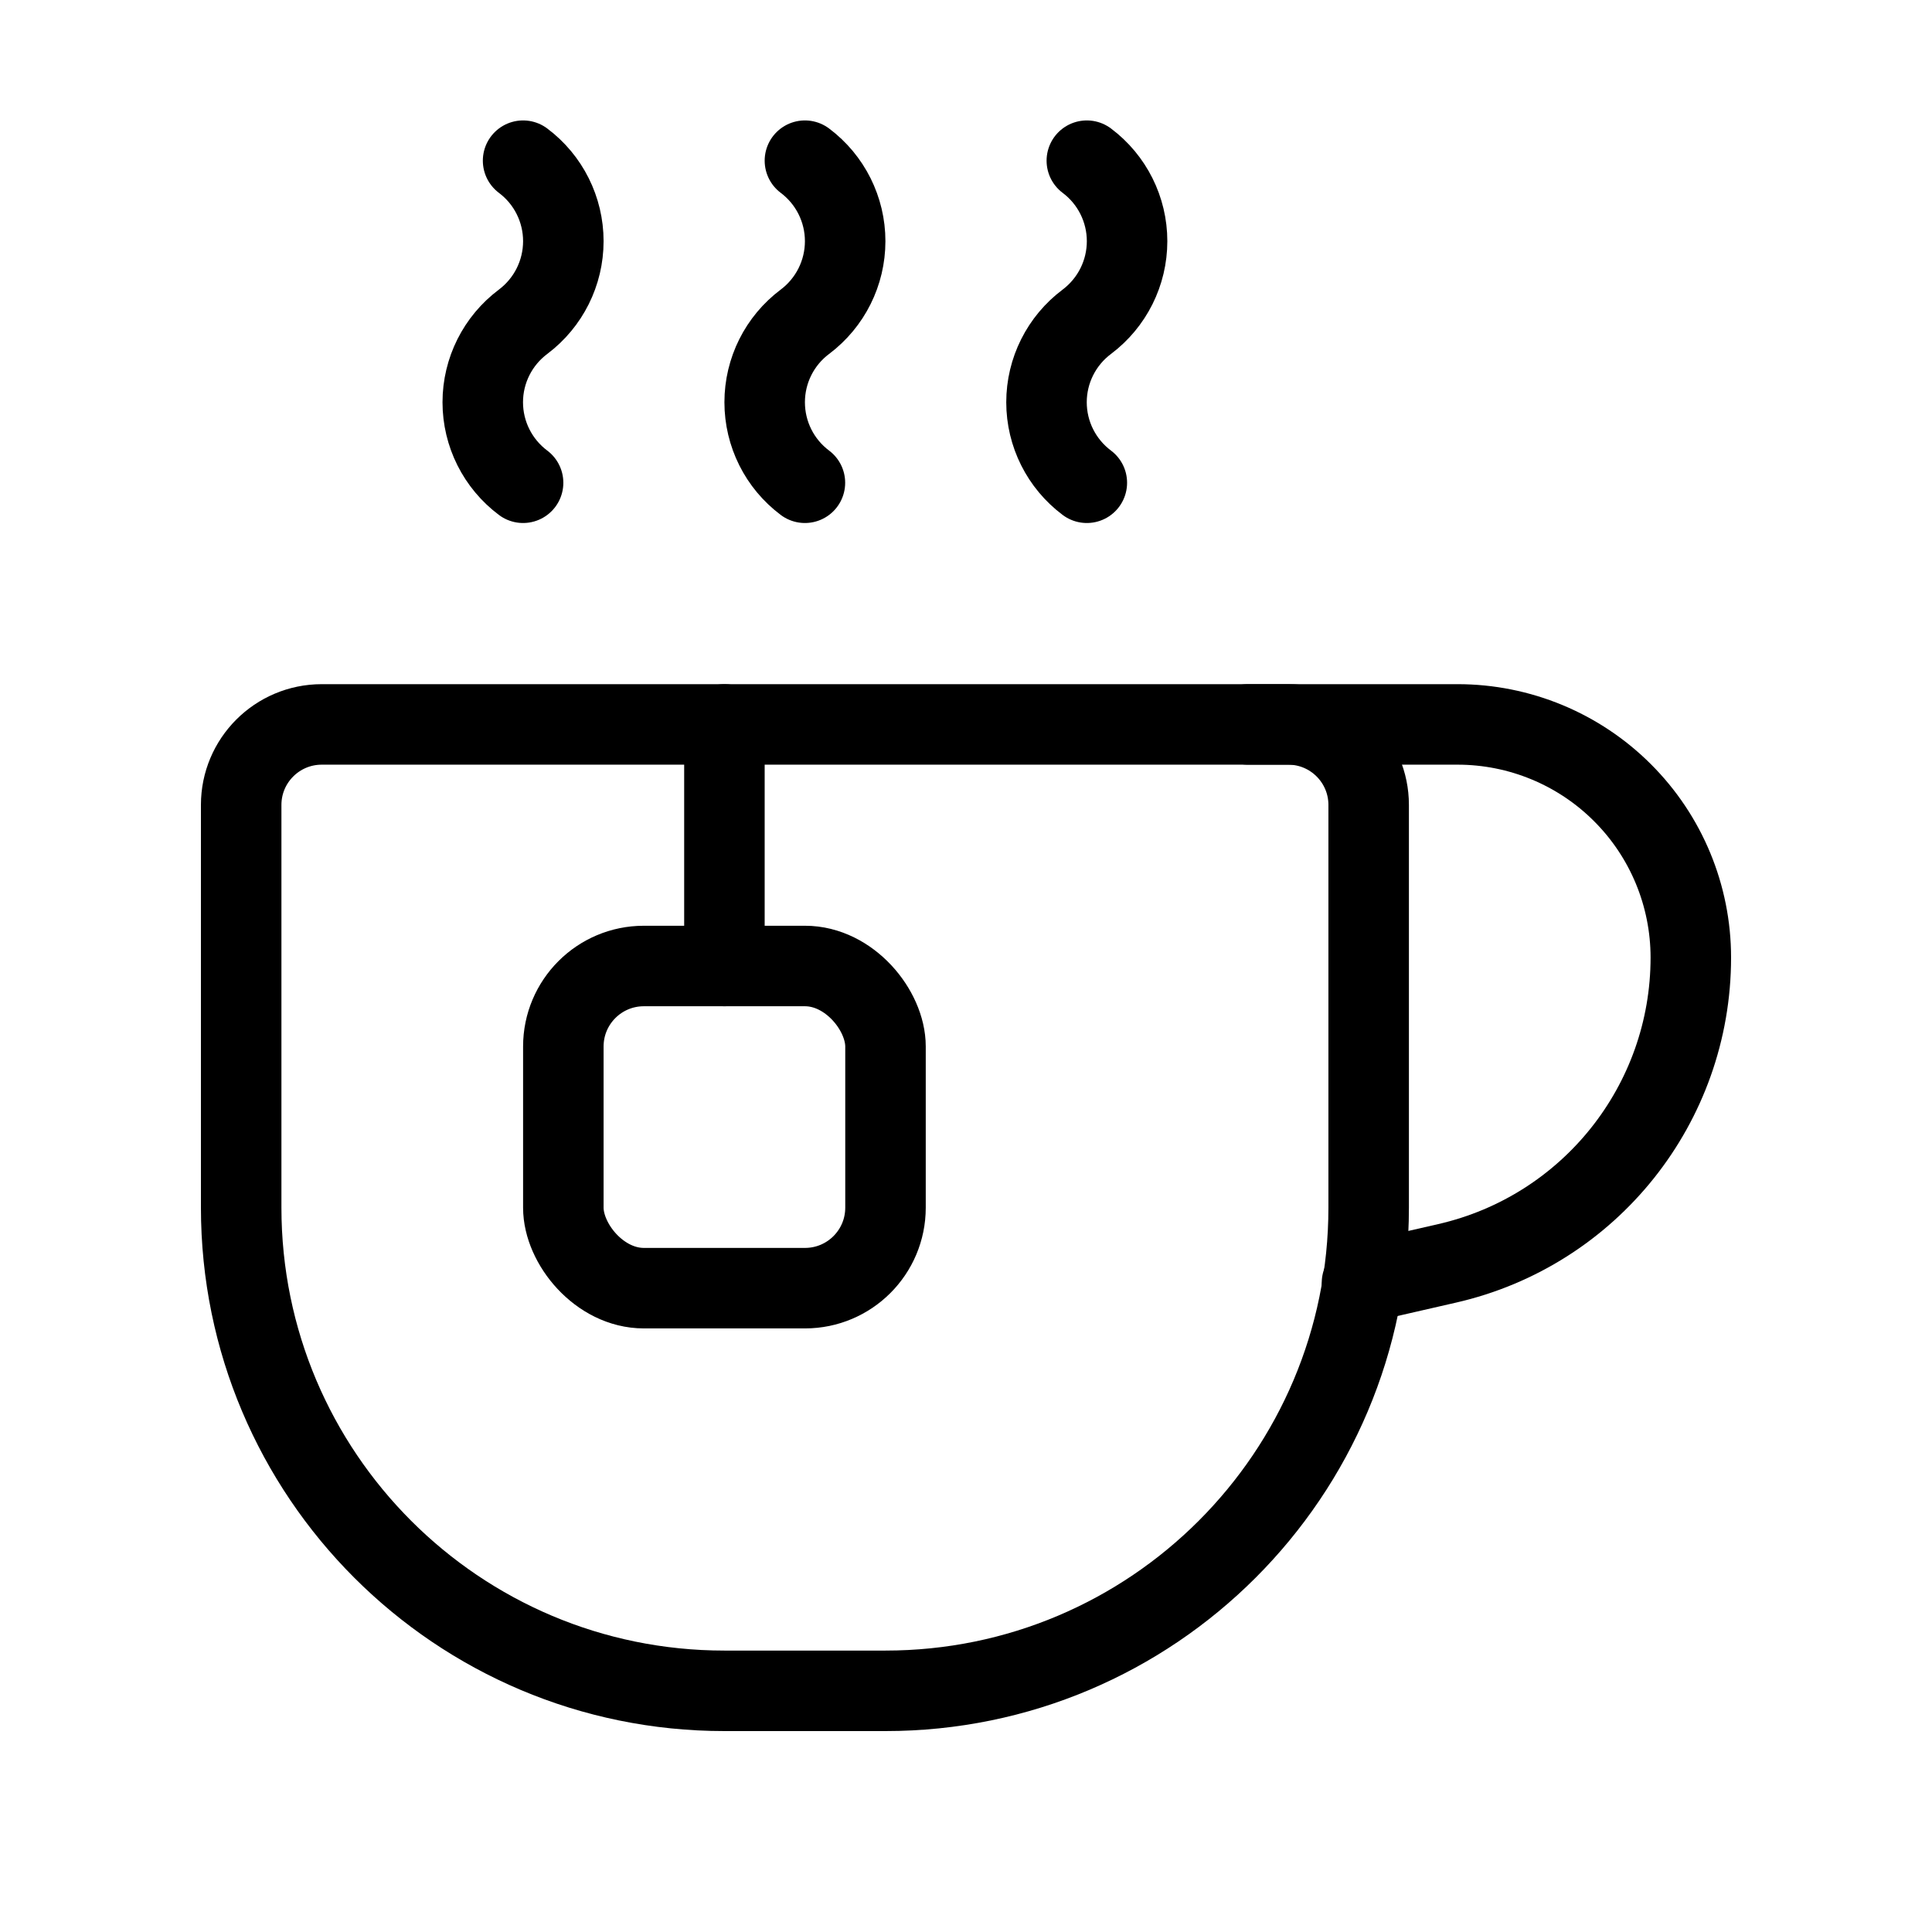 <svg width="24" height="24" viewBox="0 0 24 24" fill="none" xmlns="http://www.w3.org/2000/svg">
  <path d="M16.919 15.936L17.976 15.694C19.748 15.289 21.004 13.713 21.004 11.895V11.895C21.004 11.127 20.699 10.39 20.155 9.847C19.612 9.304 18.875 8.999 18.107 8.999H15.502" stroke="currentColor" stroke-width="1" stroke-linecap="round" stroke-linejoin="round"/>
  <path fill-rule="evenodd" clip-rule="evenodd" d="M3.997 8.999H16.002C16.554 8.999 17.002 9.447 17.002 9.999V15.001C17.002 18.316 14.315 21.004 11 21.004H8.999C5.684 21.004 2.996 18.316 2.996 15.001V9.999C2.996 9.447 3.444 8.999 3.997 8.999Z" stroke="currentColor" stroke-width="1" stroke-linecap="round" stroke-linejoin="round"/>
  <path d="M13.501 5.997C13.186 5.761 13 5.391 13 4.997C13 4.603 13.186 4.233 13.501 3.997C13.816 3.76 14.001 3.39 14.001 2.996C14.001 2.603 13.816 2.232 13.501 1.996" stroke="currentColor" stroke-width="1" stroke-linecap="round" stroke-linejoin="round"/>
  <path d="M9.999 5.997C9.684 5.761 9.499 5.391 9.499 4.997C9.499 4.603 9.684 4.233 9.999 3.997C10.314 3.76 10.499 3.39 10.499 2.996C10.499 2.603 10.314 2.232 9.999 1.996" stroke="currentColor" stroke-width="1" stroke-linecap="round" stroke-linejoin="round"/>
  <path d="M6.498 5.997C6.183 5.761 5.997 5.391 5.997 4.997C5.997 4.603 6.183 4.233 6.498 3.997C6.813 3.76 6.998 3.39 6.998 2.996C6.998 2.603 6.813 2.232 6.498 1.996" stroke="currentColor" stroke-width="1" stroke-linecap="round" stroke-linejoin="round"/>
  <path d="M8.999 8.999V12" stroke="currentColor" stroke-width="1" stroke-linecap="round" stroke-linejoin="round"/>
  <rect x="6.998" y="12" width="4.002" height="4.002" rx="1" stroke="currentColor" stroke-width="1" stroke-linecap="round" stroke-linejoin="round"/>
</svg>